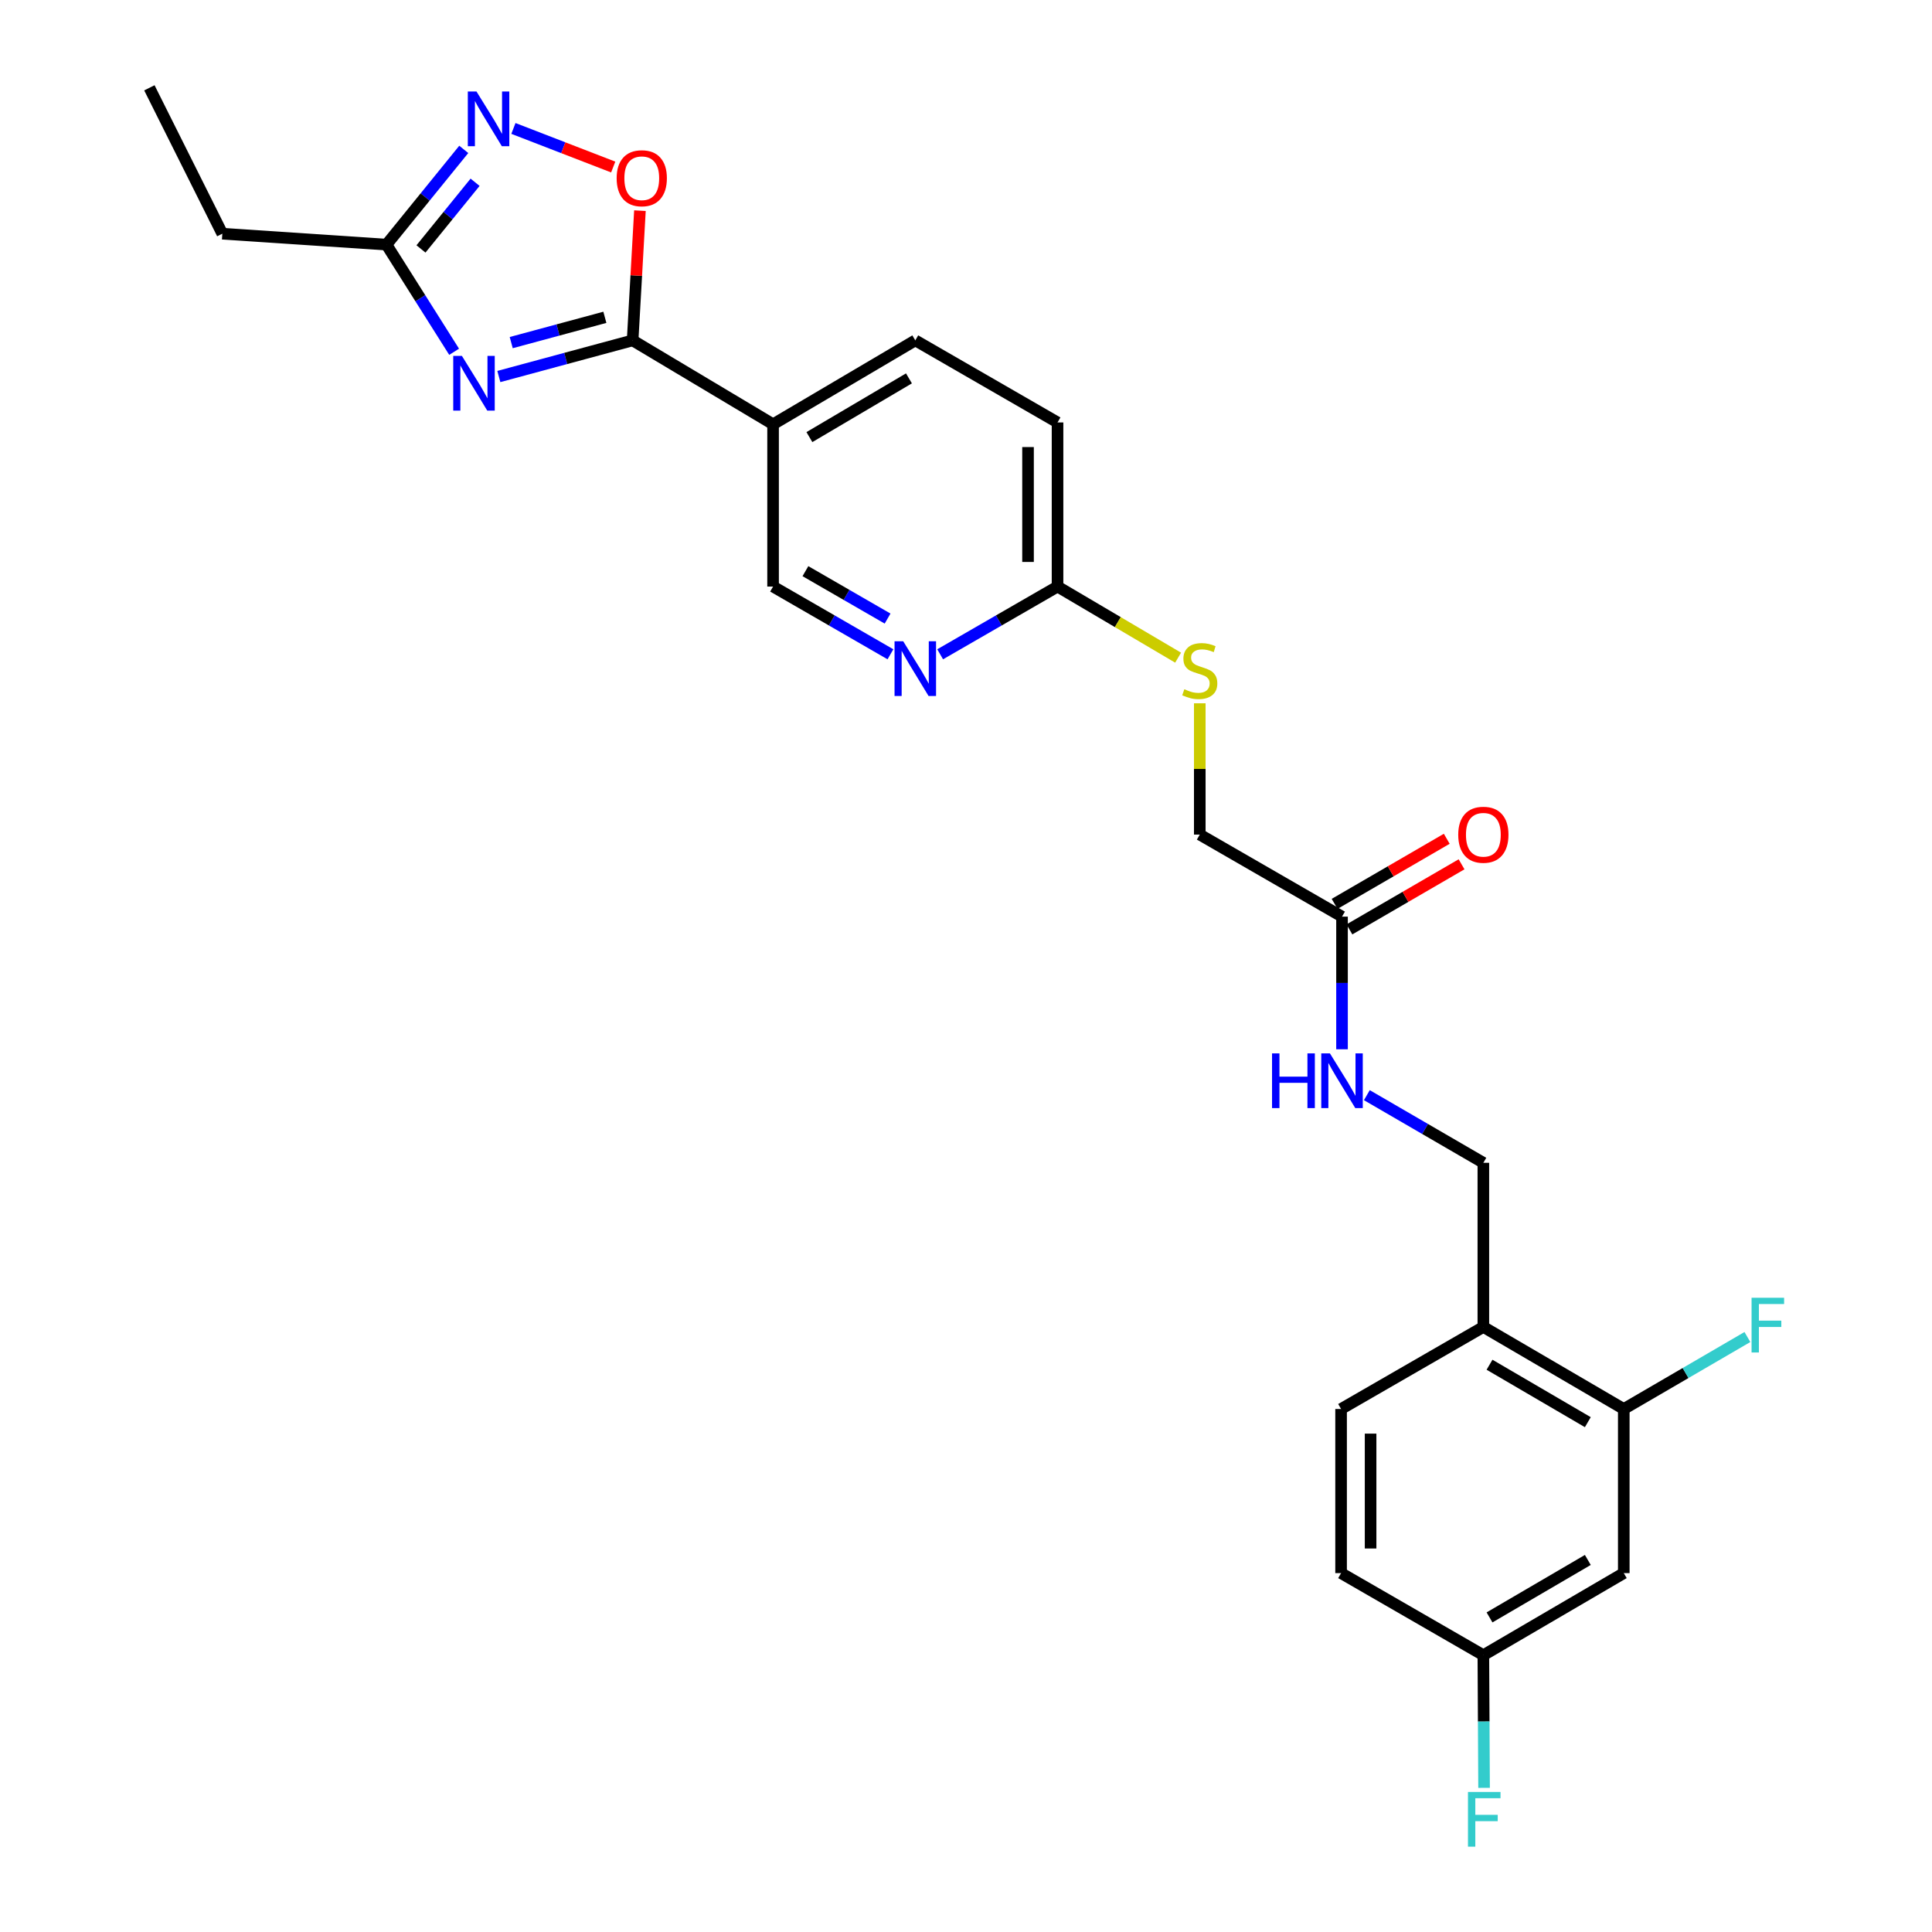 <?xml version='1.0' encoding='iso-8859-1'?>
<svg version='1.1' baseProfile='full'
              xmlns='http://www.w3.org/2000/svg'
                      xmlns:rdkit='http://www.rdkit.org/xml'
                      xmlns:xlink='http://www.w3.org/1999/xlink'
                  xml:space='preserve'
width='1000px' height='1000px' viewBox='0 0 1000 1000'>
<!-- END OF HEADER -->
<rect style='opacity:1.0;fill:#FFFFFF;stroke:none' width='1000' height='1000' x='0' y='0'> </rect>
<path class='bond-0' d='M 258.202,194.885 L 292.823,185.533' style='fill:none;fill-rule:evenodd;stroke:#0000FF;stroke-width:6px;stroke-linecap:butt;stroke-linejoin:miter;stroke-opacity:1' />
<path class='bond-0' d='M 292.823,185.533 L 327.444,176.181' style='fill:none;fill-rule:evenodd;stroke:#000000;stroke-width:6px;stroke-linecap:butt;stroke-linejoin:miter;stroke-opacity:1' />
<path class='bond-0' d='M 264.606,177.335 L 288.84,170.788' style='fill:none;fill-rule:evenodd;stroke:#0000FF;stroke-width:6px;stroke-linecap:butt;stroke-linejoin:miter;stroke-opacity:1' />
<path class='bond-0' d='M 288.84,170.788 L 313.075,164.242' style='fill:none;fill-rule:evenodd;stroke:#000000;stroke-width:6px;stroke-linecap:butt;stroke-linejoin:miter;stroke-opacity:1' />
<path class='bond-3' d='M 235.055,182.079 L 217.545,154.35' style='fill:none;fill-rule:evenodd;stroke:#0000FF;stroke-width:6px;stroke-linecap:butt;stroke-linejoin:miter;stroke-opacity:1' />
<path class='bond-3' d='M 217.545,154.35 L 200.035,126.621' style='fill:none;fill-rule:evenodd;stroke:#000000;stroke-width:6px;stroke-linecap:butt;stroke-linejoin:miter;stroke-opacity:1' />
<path class='bond-2' d='M 327.444,176.181 L 329.336,142.608' style='fill:none;fill-rule:evenodd;stroke:#000000;stroke-width:6px;stroke-linecap:butt;stroke-linejoin:miter;stroke-opacity:1' />
<path class='bond-2' d='M 329.336,142.608 L 331.228,109.036' style='fill:none;fill-rule:evenodd;stroke:#FF0000;stroke-width:6px;stroke-linecap:butt;stroke-linejoin:miter;stroke-opacity:1' />
<path class='bond-4' d='M 327.444,176.181 L 400.142,219.606' style='fill:none;fill-rule:evenodd;stroke:#000000;stroke-width:6px;stroke-linecap:butt;stroke-linejoin:miter;stroke-opacity:1' />
<path class='bond-1' d='M 240.042,77.325 L 220.039,101.973' style='fill:none;fill-rule:evenodd;stroke:#0000FF;stroke-width:6px;stroke-linecap:butt;stroke-linejoin:miter;stroke-opacity:1' />
<path class='bond-1' d='M 220.039,101.973 L 200.035,126.621' style='fill:none;fill-rule:evenodd;stroke:#000000;stroke-width:6px;stroke-linecap:butt;stroke-linejoin:miter;stroke-opacity:1' />
<path class='bond-1' d='M 245.9,94.343 L 231.898,111.597' style='fill:none;fill-rule:evenodd;stroke:#0000FF;stroke-width:6px;stroke-linecap:butt;stroke-linejoin:miter;stroke-opacity:1' />
<path class='bond-1' d='M 231.898,111.597 L 217.895,128.85' style='fill:none;fill-rule:evenodd;stroke:#000000;stroke-width:6px;stroke-linecap:butt;stroke-linejoin:miter;stroke-opacity:1' />
<path class='bond-26' d='M 265.744,66.483 L 291.571,76.47' style='fill:none;fill-rule:evenodd;stroke:#0000FF;stroke-width:6px;stroke-linecap:butt;stroke-linejoin:miter;stroke-opacity:1' />
<path class='bond-26' d='M 291.571,76.47 L 317.398,86.457' style='fill:none;fill-rule:evenodd;stroke:#FF0000;stroke-width:6px;stroke-linecap:butt;stroke-linejoin:miter;stroke-opacity:1' />
<path class='bond-24' d='M 200.035,126.621 L 115.076,120.961' style='fill:none;fill-rule:evenodd;stroke:#000000;stroke-width:6px;stroke-linecap:butt;stroke-linejoin:miter;stroke-opacity:1' />
<path class='bond-11' d='M 400.142,219.606 L 400.142,303.606' style='fill:none;fill-rule:evenodd;stroke:#000000;stroke-width:6px;stroke-linecap:butt;stroke-linejoin:miter;stroke-opacity:1' />
<path class='bond-15' d='M 400.142,219.606 L 473.757,176.181' style='fill:none;fill-rule:evenodd;stroke:#000000;stroke-width:6px;stroke-linecap:butt;stroke-linejoin:miter;stroke-opacity:1' />
<path class='bond-15' d='M 418.944,226.247 L 470.474,195.849' style='fill:none;fill-rule:evenodd;stroke:#000000;stroke-width:6px;stroke-linecap:butt;stroke-linejoin:miter;stroke-opacity:1' />
<path class='bond-5' d='M 460.892,338.658 L 430.517,321.132' style='fill:none;fill-rule:evenodd;stroke:#0000FF;stroke-width:6px;stroke-linecap:butt;stroke-linejoin:miter;stroke-opacity:1' />
<path class='bond-5' d='M 430.517,321.132 L 400.142,303.606' style='fill:none;fill-rule:evenodd;stroke:#000000;stroke-width:6px;stroke-linecap:butt;stroke-linejoin:miter;stroke-opacity:1' />
<path class='bond-5' d='M 459.412,320.172 L 438.15,307.904' style='fill:none;fill-rule:evenodd;stroke:#0000FF;stroke-width:6px;stroke-linecap:butt;stroke-linejoin:miter;stroke-opacity:1' />
<path class='bond-5' d='M 438.15,307.904 L 416.887,295.635' style='fill:none;fill-rule:evenodd;stroke:#000000;stroke-width:6px;stroke-linecap:butt;stroke-linejoin:miter;stroke-opacity:1' />
<path class='bond-27' d='M 486.621,338.659 L 517,321.133' style='fill:none;fill-rule:evenodd;stroke:#0000FF;stroke-width:6px;stroke-linecap:butt;stroke-linejoin:miter;stroke-opacity:1' />
<path class='bond-27' d='M 517,321.133 L 547.38,303.606' style='fill:none;fill-rule:evenodd;stroke:#000000;stroke-width:6px;stroke-linecap:butt;stroke-linejoin:miter;stroke-opacity:1' />
<path class='bond-6' d='M 840.463,729.299 L 767.782,686.824' style='fill:none;fill-rule:evenodd;stroke:#000000;stroke-width:6px;stroke-linecap:butt;stroke-linejoin:miter;stroke-opacity:1' />
<path class='bond-6' d='M 821.855,736.114 L 770.978,706.382' style='fill:none;fill-rule:evenodd;stroke:#000000;stroke-width:6px;stroke-linecap:butt;stroke-linejoin:miter;stroke-opacity:1' />
<path class='bond-8' d='M 840.463,729.299 L 840.463,814.241' style='fill:none;fill-rule:evenodd;stroke:#000000;stroke-width:6px;stroke-linecap:butt;stroke-linejoin:miter;stroke-opacity:1' />
<path class='bond-20' d='M 840.463,729.299 L 872.457,710.67' style='fill:none;fill-rule:evenodd;stroke:#000000;stroke-width:6px;stroke-linecap:butt;stroke-linejoin:miter;stroke-opacity:1' />
<path class='bond-20' d='M 872.457,710.67 L 904.451,692.041' style='fill:none;fill-rule:evenodd;stroke:#33CCCC;stroke-width:6px;stroke-linecap:butt;stroke-linejoin:miter;stroke-opacity:1' />
<path class='bond-7' d='M 767.782,686.824 L 767.782,601.866' style='fill:none;fill-rule:evenodd;stroke:#000000;stroke-width:6px;stroke-linecap:butt;stroke-linejoin:miter;stroke-opacity:1' />
<path class='bond-17' d='M 767.782,686.824 L 694.142,729.299' style='fill:none;fill-rule:evenodd;stroke:#000000;stroke-width:6px;stroke-linecap:butt;stroke-linejoin:miter;stroke-opacity:1' />
<path class='bond-28' d='M 840.463,814.241 L 767.782,856.725' style='fill:none;fill-rule:evenodd;stroke:#000000;stroke-width:6px;stroke-linecap:butt;stroke-linejoin:miter;stroke-opacity:1' />
<path class='bond-28' d='M 821.854,807.428 L 770.977,837.167' style='fill:none;fill-rule:evenodd;stroke:#000000;stroke-width:6px;stroke-linecap:butt;stroke-linejoin:miter;stroke-opacity:1' />
<path class='bond-9' d='M 694.626,474.449 L 621.003,431.982' style='fill:none;fill-rule:evenodd;stroke:#000000;stroke-width:6px;stroke-linecap:butt;stroke-linejoin:miter;stroke-opacity:1' />
<path class='bond-12' d='M 694.626,474.449 L 694.626,508.778' style='fill:none;fill-rule:evenodd;stroke:#000000;stroke-width:6px;stroke-linecap:butt;stroke-linejoin:miter;stroke-opacity:1' />
<path class='bond-12' d='M 694.626,508.778 L 694.626,543.107' style='fill:none;fill-rule:evenodd;stroke:#0000FF;stroke-width:6px;stroke-linecap:butt;stroke-linejoin:miter;stroke-opacity:1' />
<path class='bond-16' d='M 698.459,481.053 L 727.48,464.206' style='fill:none;fill-rule:evenodd;stroke:#000000;stroke-width:6px;stroke-linecap:butt;stroke-linejoin:miter;stroke-opacity:1' />
<path class='bond-16' d='M 727.48,464.206 L 756.501,447.36' style='fill:none;fill-rule:evenodd;stroke:#FF0000;stroke-width:6px;stroke-linecap:butt;stroke-linejoin:miter;stroke-opacity:1' />
<path class='bond-16' d='M 690.792,467.844 L 719.813,450.998' style='fill:none;fill-rule:evenodd;stroke:#000000;stroke-width:6px;stroke-linecap:butt;stroke-linejoin:miter;stroke-opacity:1' />
<path class='bond-16' d='M 719.813,450.998 L 748.834,434.152' style='fill:none;fill-rule:evenodd;stroke:#FF0000;stroke-width:6px;stroke-linecap:butt;stroke-linejoin:miter;stroke-opacity:1' />
<path class='bond-10' d='M 547.38,303.606 L 547.38,218.656' style='fill:none;fill-rule:evenodd;stroke:#000000;stroke-width:6px;stroke-linecap:butt;stroke-linejoin:miter;stroke-opacity:1' />
<path class='bond-10' d='M 532.107,290.864 L 532.107,231.398' style='fill:none;fill-rule:evenodd;stroke:#000000;stroke-width:6px;stroke-linecap:butt;stroke-linejoin:miter;stroke-opacity:1' />
<path class='bond-13' d='M 547.38,303.606 L 578.583,322.007' style='fill:none;fill-rule:evenodd;stroke:#000000;stroke-width:6px;stroke-linecap:butt;stroke-linejoin:miter;stroke-opacity:1' />
<path class='bond-13' d='M 578.583,322.007 L 609.786,340.408' style='fill:none;fill-rule:evenodd;stroke:#CCCC00;stroke-width:6px;stroke-linecap:butt;stroke-linejoin:miter;stroke-opacity:1' />
<path class='bond-14' d='M 707.48,566.854 L 737.631,584.36' style='fill:none;fill-rule:evenodd;stroke:#0000FF;stroke-width:6px;stroke-linecap:butt;stroke-linejoin:miter;stroke-opacity:1' />
<path class='bond-14' d='M 737.631,584.36 L 767.782,601.866' style='fill:none;fill-rule:evenodd;stroke:#000000;stroke-width:6px;stroke-linecap:butt;stroke-linejoin:miter;stroke-opacity:1' />
<path class='bond-19' d='M 621.003,364.027 L 621.003,398.004' style='fill:none;fill-rule:evenodd;stroke:#CCCC00;stroke-width:6px;stroke-linecap:butt;stroke-linejoin:miter;stroke-opacity:1' />
<path class='bond-19' d='M 621.003,398.004 L 621.003,431.982' style='fill:none;fill-rule:evenodd;stroke:#000000;stroke-width:6px;stroke-linecap:butt;stroke-linejoin:miter;stroke-opacity:1' />
<path class='bond-21' d='M 473.757,176.181 L 547.38,218.656' style='fill:none;fill-rule:evenodd;stroke:#000000;stroke-width:6px;stroke-linecap:butt;stroke-linejoin:miter;stroke-opacity:1' />
<path class='bond-22' d='M 694.142,729.299 L 694.142,814.241' style='fill:none;fill-rule:evenodd;stroke:#000000;stroke-width:6px;stroke-linecap:butt;stroke-linejoin:miter;stroke-opacity:1' />
<path class='bond-22' d='M 709.415,742.041 L 709.415,801.5' style='fill:none;fill-rule:evenodd;stroke:#000000;stroke-width:6px;stroke-linecap:butt;stroke-linejoin:miter;stroke-opacity:1' />
<path class='bond-18' d='M 767.782,856.725 L 694.142,814.241' style='fill:none;fill-rule:evenodd;stroke:#000000;stroke-width:6px;stroke-linecap:butt;stroke-linejoin:miter;stroke-opacity:1' />
<path class='bond-23' d='M 767.782,856.725 L 767.967,891.058' style='fill:none;fill-rule:evenodd;stroke:#000000;stroke-width:6px;stroke-linecap:butt;stroke-linejoin:miter;stroke-opacity:1' />
<path class='bond-23' d='M 767.967,891.058 L 768.152,925.391' style='fill:none;fill-rule:evenodd;stroke:#33CCCC;stroke-width:6px;stroke-linecap:butt;stroke-linejoin:miter;stroke-opacity:1' />
<path class='bond-25' d='M 115.076,120.961 L 77.319,45.455' style='fill:none;fill-rule:evenodd;stroke:#000000;stroke-width:6px;stroke-linecap:butt;stroke-linejoin:miter;stroke-opacity:1' />
<path  class='atom-0' d='M 239.076 184.2
L 248.356 199.2
Q 249.276 200.68, 250.756 203.36
Q 252.236 206.04, 252.316 206.2
L 252.316 184.2
L 256.076 184.2
L 256.076 212.52
L 252.196 212.52
L 242.236 196.12
Q 241.076 194.2, 239.836 192
Q 238.636 189.8, 238.276 189.12
L 238.276 212.52
L 234.596 212.52
L 234.596 184.2
L 239.076 184.2
' fill='#0000FF'/>
<path  class='atom-2' d='M 246.619 47.348
L 255.899 62.348
Q 256.819 63.828, 258.299 66.508
Q 259.779 69.188, 259.859 69.348
L 259.859 47.348
L 263.619 47.348
L 263.619 75.668
L 259.739 75.668
L 249.779 59.268
Q 248.619 57.348, 247.379 55.148
Q 246.179 52.948, 245.819 52.268
L 245.819 75.668
L 242.139 75.668
L 242.139 47.348
L 246.619 47.348
' fill='#0000FF'/>
<path  class='atom-3' d='M 319.178 92.252
Q 319.178 85.452, 322.538 81.652
Q 325.898 77.852, 332.178 77.852
Q 338.458 77.852, 341.818 81.652
Q 345.178 85.452, 345.178 92.252
Q 345.178 99.132, 341.778 103.052
Q 338.378 106.932, 332.178 106.932
Q 325.938 106.932, 322.538 103.052
Q 319.178 99.172, 319.178 92.252
M 332.178 103.732
Q 336.498 103.732, 338.818 100.852
Q 341.178 97.932, 341.178 92.252
Q 341.178 86.692, 338.818 83.892
Q 336.498 81.052, 332.178 81.052
Q 327.858 81.052, 325.498 83.852
Q 323.178 86.652, 323.178 92.252
Q 323.178 97.972, 325.498 100.852
Q 327.858 103.732, 332.178 103.732
' fill='#FF0000'/>
<path  class='atom-6' d='M 467.497 331.921
L 476.777 346.921
Q 477.697 348.401, 479.177 351.081
Q 480.657 353.761, 480.737 353.921
L 480.737 331.921
L 484.497 331.921
L 484.497 360.241
L 480.617 360.241
L 470.657 343.841
Q 469.497 341.921, 468.257 339.721
Q 467.057 337.521, 466.697 336.841
L 466.697 360.241
L 463.017 360.241
L 463.017 331.921
L 467.497 331.921
' fill='#0000FF'/>
<path  class='atom-13' d='M 658.406 545.23
L 662.246 545.23
L 662.246 557.27
L 676.726 557.27
L 676.726 545.23
L 680.566 545.23
L 680.566 573.55
L 676.726 573.55
L 676.726 560.47
L 662.246 560.47
L 662.246 573.55
L 658.406 573.55
L 658.406 545.23
' fill='#0000FF'/>
<path  class='atom-13' d='M 688.366 545.23
L 697.646 560.23
Q 698.566 561.71, 700.046 564.39
Q 701.526 567.07, 701.606 567.23
L 701.606 545.23
L 705.366 545.23
L 705.366 573.55
L 701.486 573.55
L 691.526 557.15
Q 690.366 555.23, 689.126 553.03
Q 687.926 550.83, 687.566 550.15
L 687.566 573.55
L 683.886 573.55
L 683.886 545.23
L 688.366 545.23
' fill='#0000FF'/>
<path  class='atom-14' d='M 613.003 356.743
Q 613.323 356.863, 614.643 357.423
Q 615.963 357.983, 617.403 358.343
Q 618.883 358.663, 620.323 358.663
Q 623.003 358.663, 624.563 357.383
Q 626.123 356.063, 626.123 353.783
Q 626.123 352.223, 625.323 351.263
Q 624.563 350.303, 623.363 349.783
Q 622.163 349.263, 620.163 348.663
Q 617.643 347.903, 616.123 347.183
Q 614.643 346.463, 613.563 344.943
Q 612.523 343.423, 612.523 340.863
Q 612.523 337.303, 614.923 335.103
Q 617.363 332.903, 622.163 332.903
Q 625.443 332.903, 629.163 334.463
L 628.243 337.543
Q 624.843 336.143, 622.283 336.143
Q 619.523 336.143, 618.003 337.303
Q 616.483 338.423, 616.523 340.383
Q 616.523 341.903, 617.283 342.823
Q 618.083 343.743, 619.203 344.263
Q 620.363 344.783, 622.283 345.383
Q 624.843 346.183, 626.363 346.983
Q 627.883 347.783, 628.963 349.423
Q 630.083 351.023, 630.083 353.783
Q 630.083 357.703, 627.443 359.823
Q 624.843 361.903, 620.483 361.903
Q 617.963 361.903, 616.043 361.343
Q 614.163 360.823, 611.923 359.903
L 613.003 356.743
' fill='#CCCC00'/>
<path  class='atom-17' d='M 754.782 432.062
Q 754.782 425.262, 758.142 421.462
Q 761.502 417.662, 767.782 417.662
Q 774.062 417.662, 777.422 421.462
Q 780.782 425.262, 780.782 432.062
Q 780.782 438.942, 777.382 442.862
Q 773.982 446.742, 767.782 446.742
Q 761.542 446.742, 758.142 442.862
Q 754.782 438.982, 754.782 432.062
M 767.782 443.542
Q 772.102 443.542, 774.422 440.662
Q 776.782 437.742, 776.782 432.062
Q 776.782 426.502, 774.422 423.702
Q 772.102 420.862, 767.782 420.862
Q 763.462 420.862, 761.102 423.662
Q 758.782 426.462, 758.782 432.062
Q 758.782 437.782, 761.102 440.662
Q 763.462 443.542, 767.782 443.542
' fill='#FF0000'/>
<path  class='atom-21' d='M 906.608 671.723
L 923.448 671.723
L 923.448 674.963
L 910.408 674.963
L 910.408 683.563
L 922.008 683.563
L 922.008 686.843
L 910.408 686.843
L 910.408 700.043
L 906.608 700.043
L 906.608 671.723
' fill='#33CCCC'/>
<path  class='atom-24' d='M 759.82 927.515
L 776.66 927.515
L 776.66 930.755
L 763.62 930.755
L 763.62 939.355
L 775.22 939.355
L 775.22 942.635
L 763.62 942.635
L 763.62 955.835
L 759.82 955.835
L 759.82 927.515
' fill='#33CCCC'/>
</svg>
